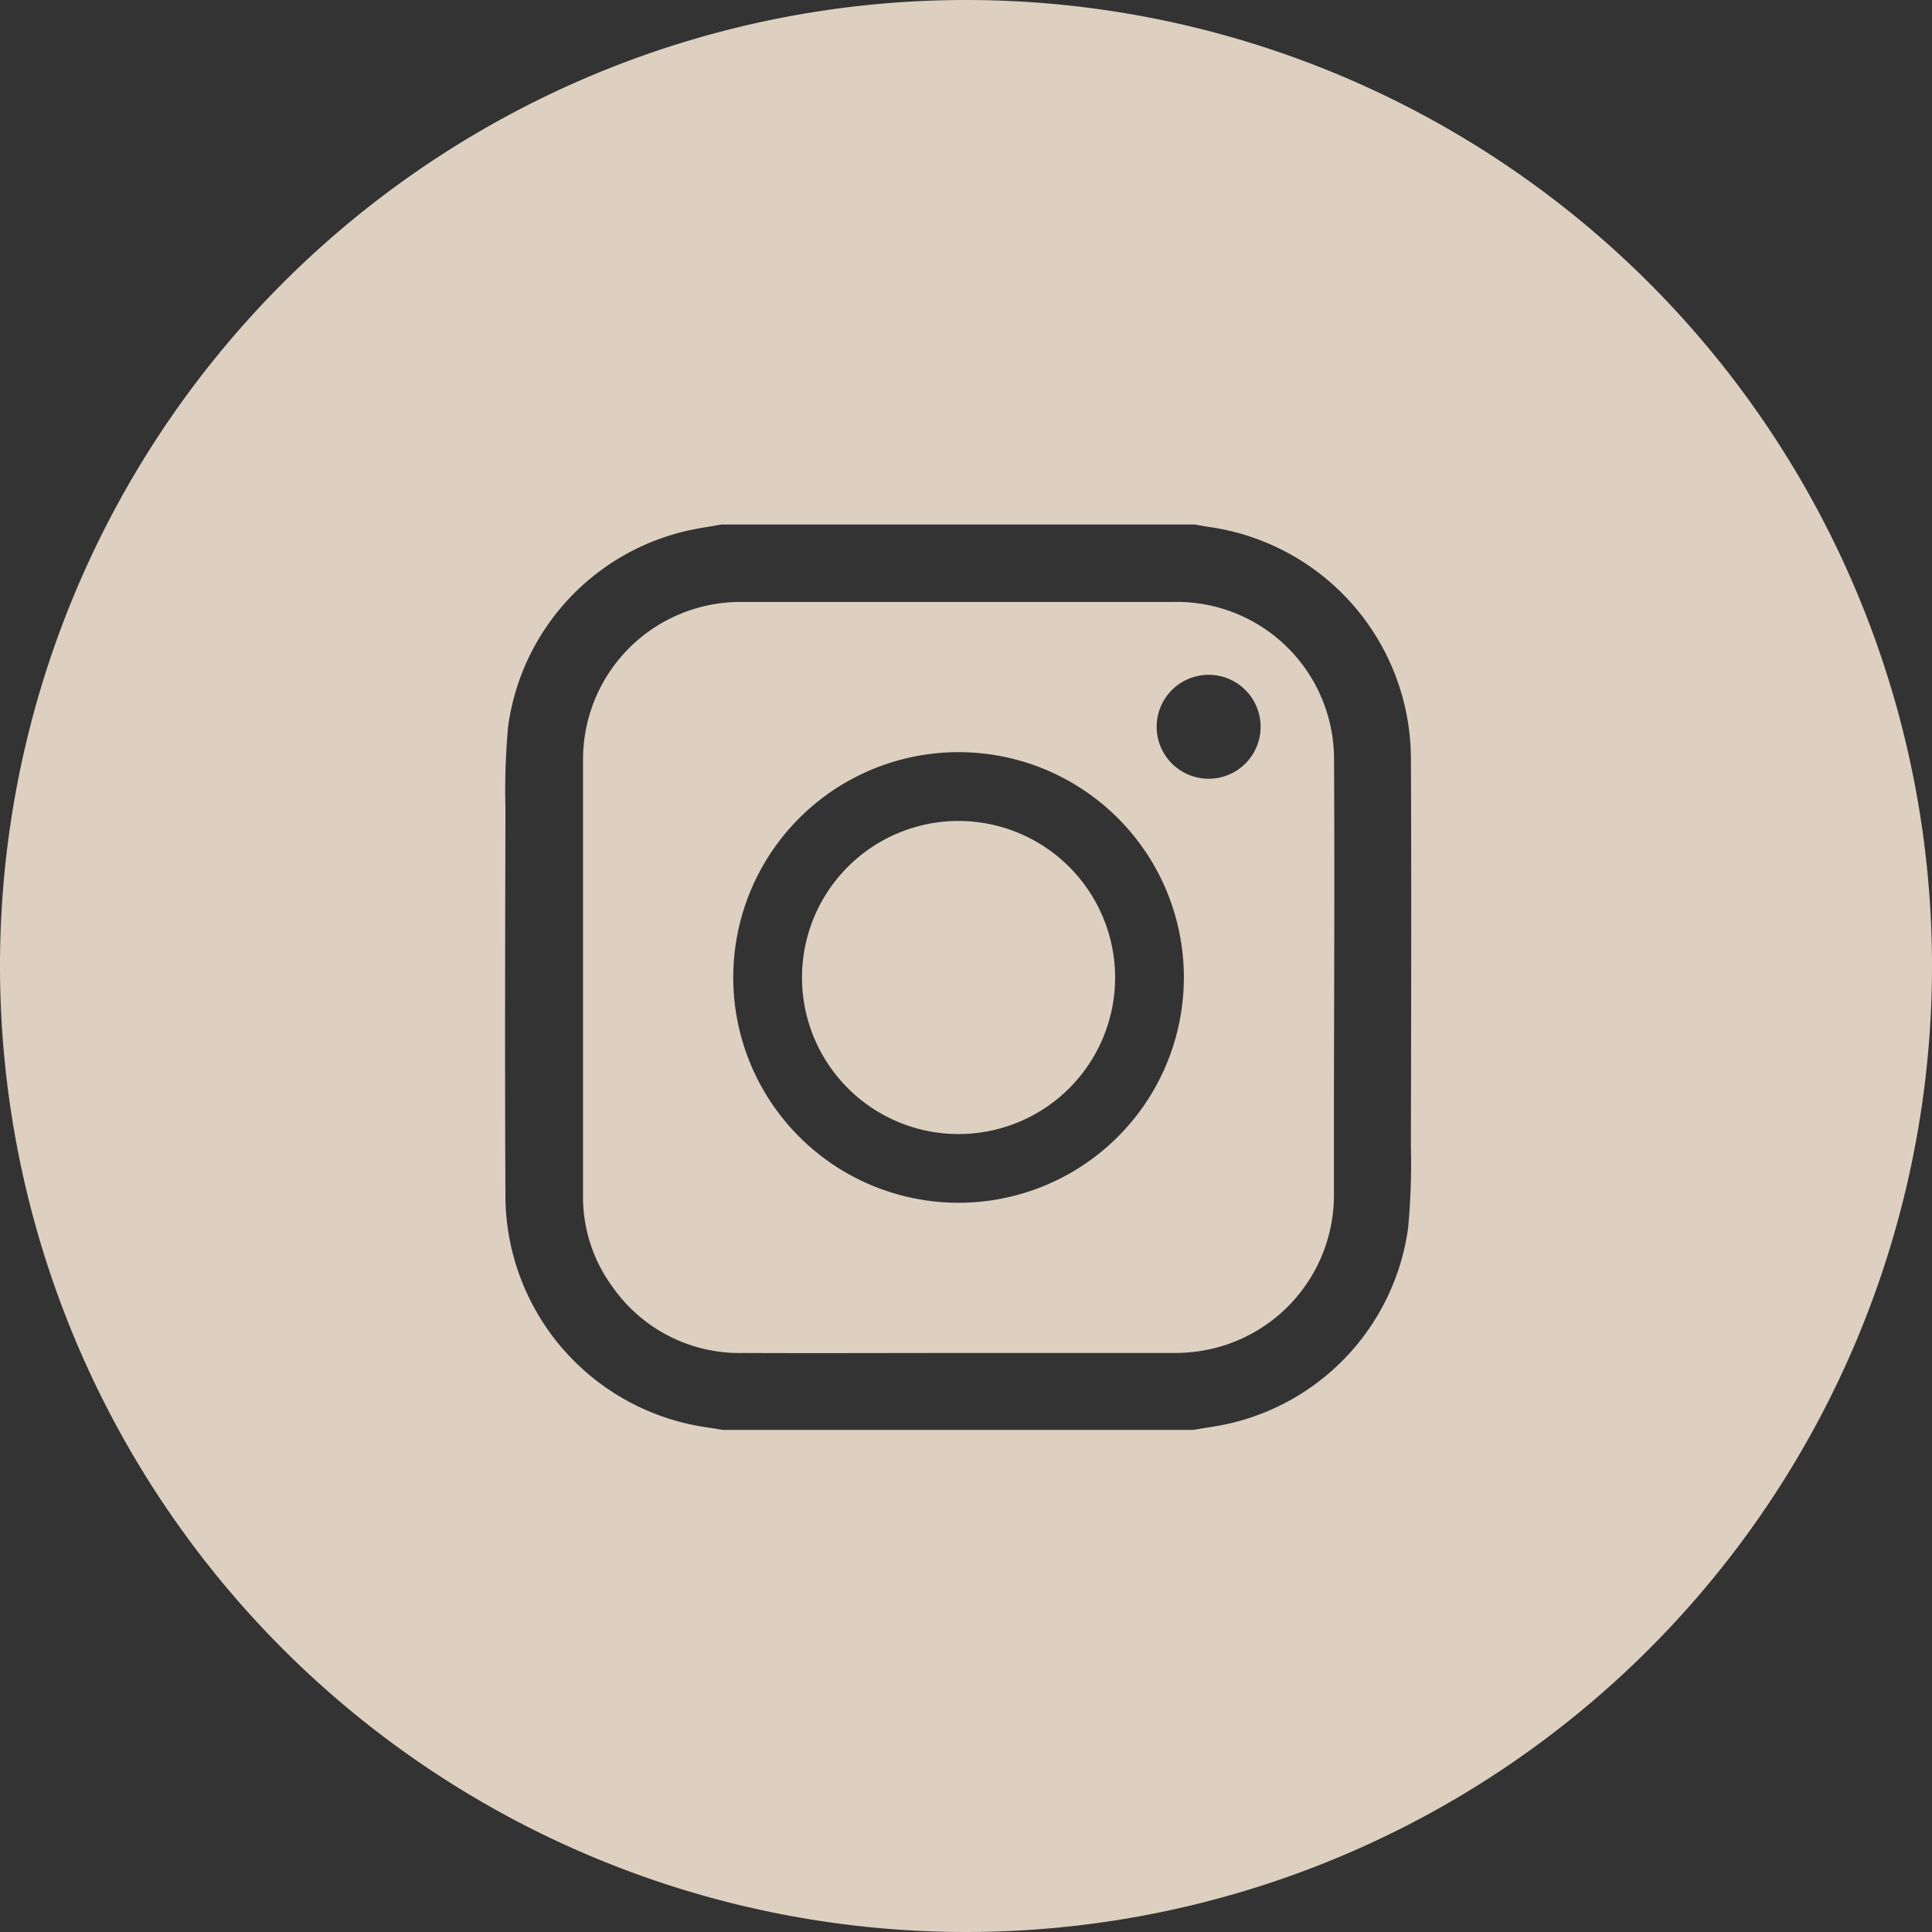 <svg xmlns="http://www.w3.org/2000/svg" xmlns:xlink="http://www.w3.org/1999/xlink" width="38.442" height="38.442" viewBox="0 0 38.442 38.442"><rect x="0" y="0" width="38.442" height="38.442" fill="#333333" stroke="none"/><defs><style>.a{fill:none;}.b{clip-path:url(#a);}.c{fill:#ffefde;opacity:0.83;}</style><clipPath id="a"><rect class="a" width="38.442" height="38.442"/></clipPath></defs><g class="b"><path class="c" d="M793.985,1246.893A3.115,3.115,0,1,0,797.11,1250,3.119,3.119,0,0,0,793.985,1246.893Z" transform="translate(-774.922 -1230.558)"/><path class="c" d="M801.466,1245.679a3.129,3.129,0,0,0-3.193-3.144h-8.61a3.133,3.133,0,0,0-3.14,3.144q0,4.329,0,8.661a3.011,3.011,0,0,0,.583,1.818,3.081,3.081,0,0,0,2.6,1.321c1.428.006,2.857,0,4.285,0s2.831,0,4.247,0a3.556,3.556,0,0,0,.526-.033,3.139,3.139,0,0,0,2.7-3.145c0-.657,0-1.313,0-1.969C801.468,1250.115,801.478,1247.9,801.466,1245.679Zm-7.481,8.811a4.483,4.483,0,1,1,4.493-4.465A4.484,4.484,0,0,1,793.985,1254.49Zm4.965-8.437a1.034,1.034,0,1,1,1.055-1.023A1.034,1.034,0,0,1,798.95,1246.053Z" transform="translate(-774.922 -1230.558)"/><path class="c" d="M794.143,1230.558a19.221,19.221,0,1,0,19.221,19.221A19.221,19.221,0,0,0,794.143,1230.558Zm8.8,24.411a4.638,4.638,0,0,1-3.575,3.917c-.23.051-.463.082-.7.123H789.3c-.1-.016-.194-.034-.291-.047a4.668,4.668,0,0,1-4.03-4.543c-.013-2.59-.006-5.182,0-7.773a14.058,14.058,0,0,1,.053-1.63,4.638,4.638,0,0,1,3.575-3.9c.221-.049.446-.081.669-.121H798.7c.092.016.184.035.277.048a4.669,4.669,0,0,1,4.018,4.54c.013,2.591.005,5.181,0,7.772A13.858,13.858,0,0,1,802.942,1254.969Z" transform="translate(-774.922 -1230.558)"/></g></svg>